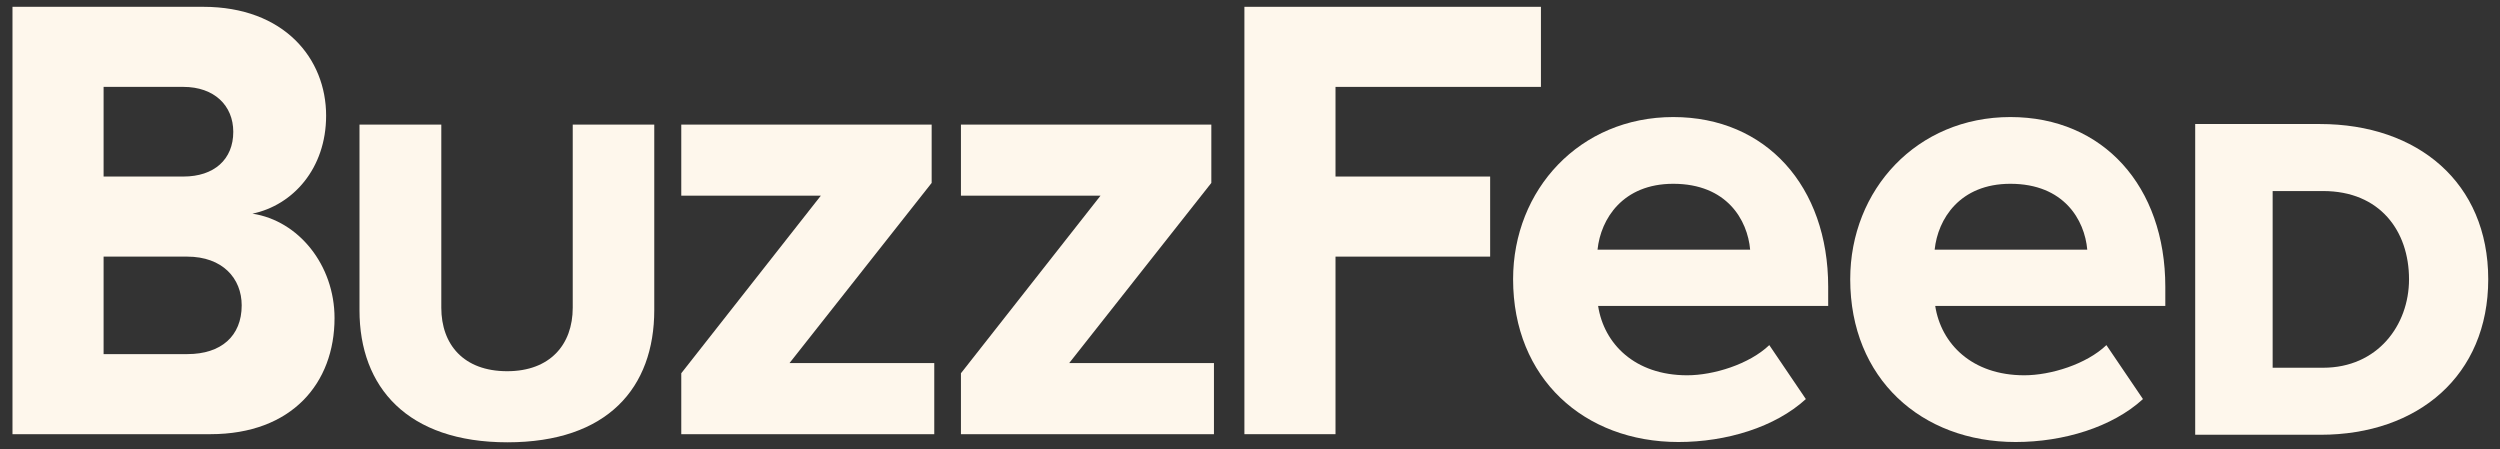 <svg xmlns="http://www.w3.org/2000/svg" fill="none" viewBox="0 0 167 30" height="30" width="167">
<rect x="0" y="0" width="167" height="30" fill="#333333" stroke="none"/>
<g clip-path="url(#clip0_4170_1490)">
<path fill="#FEF7EC" d="M0.834 29.003V0.455H13.567C18.994 0.455 21.785 3.924 21.785 7.723C21.785 11.269 19.556 13.711 16.862 14.273C19.944 14.739 22.347 17.704 22.347 21.251C22.347 25.573 19.517 29.003 14.052 29.003H0.834ZM15.583 8.808C15.583 7.044 14.304 5.804 12.249 5.804H6.92V11.793H12.249C14.304 11.793 15.583 10.649 15.583 8.808ZM16.145 20.398C16.145 18.595 14.866 17.142 12.501 17.142H6.92V23.654H12.521C14.769 23.654 16.145 22.452 16.145 20.398Z"></path>
<path fill="#FEF7EC" d="M24.014 20.727V8.323H29.479V20.553C29.479 23.014 30.971 24.797 33.879 24.797C36.747 24.797 38.259 23.014 38.259 20.553V8.323H43.705V20.708C43.705 25.902 40.585 29.546 33.898 29.546C27.212 29.546 24.014 25.863 24.014 20.727Z"></path>
<path fill="#FEF7EC" d="M45.509 29.003V24.933L54.831 13.072H45.509V8.323H62.235V12.219L52.738 24.255H62.409V29.003H45.509Z"></path>
<path fill="#FEF7EC" d="M64.191 29.003V24.933L73.514 13.072H64.191V8.323H80.917V12.219L71.421 24.255H81.092V29.003H64.191Z"></path>
<path fill="#FEF7EC" d="M83.126 29.003V0.455H102.934V5.804H89.212V11.793H99.542V17.142H89.212V29.003H83.126Z"></path>
<path fill="#FEF7EC" d="M101.075 18.653C101.075 12.665 105.533 7.819 111.774 7.819C117.976 7.819 122.123 12.451 122.123 19.157V20.436H106.754C107.141 22.956 109.196 25.069 112.704 25.069C114.468 25.069 116.851 24.332 118.189 23.053L120.631 26.658C118.576 28.538 115.32 29.526 112.122 29.526C105.824 29.526 101.075 25.282 101.075 18.653ZM111.774 12.277C108.401 12.277 106.928 14.622 106.715 16.677H116.91C116.735 14.7 115.359 12.277 111.774 12.277Z"></path>
<path fill="#FEF7EC" d="M123.595 18.653C123.595 12.665 128.052 7.819 134.293 7.819C140.495 7.819 144.643 12.451 144.643 19.157V20.436H129.273C129.661 22.956 131.715 25.069 135.223 25.069C136.987 25.069 139.371 24.332 140.708 23.053L143.15 26.658C141.096 28.538 137.84 29.526 134.642 29.526C128.343 29.526 123.595 25.282 123.595 18.653ZM134.293 12.277C130.921 12.277 129.448 14.622 129.235 16.677H139.429C139.255 14.7 137.879 12.277 134.293 12.277Z"></path>
<path fill="#FEF7EC" d="M146.639 29.042V8.285H154.973C161.504 8.285 166.214 12.2 166.214 18.654C166.214 25.089 161.523 29.042 155.011 29.042H146.639ZM160.923 18.654C160.923 15.437 158.984 12.762 155.186 12.762H151.813V24.565H155.186C158.81 24.565 160.923 21.736 160.923 18.654Z"></path>
</g>
<defs>
<clipPath id="clip0_4170_1490">
<rect transform="translate(0.104)" fill="white" height="30" width="166.364"></rect>
</clipPath>
</defs>
</svg>
